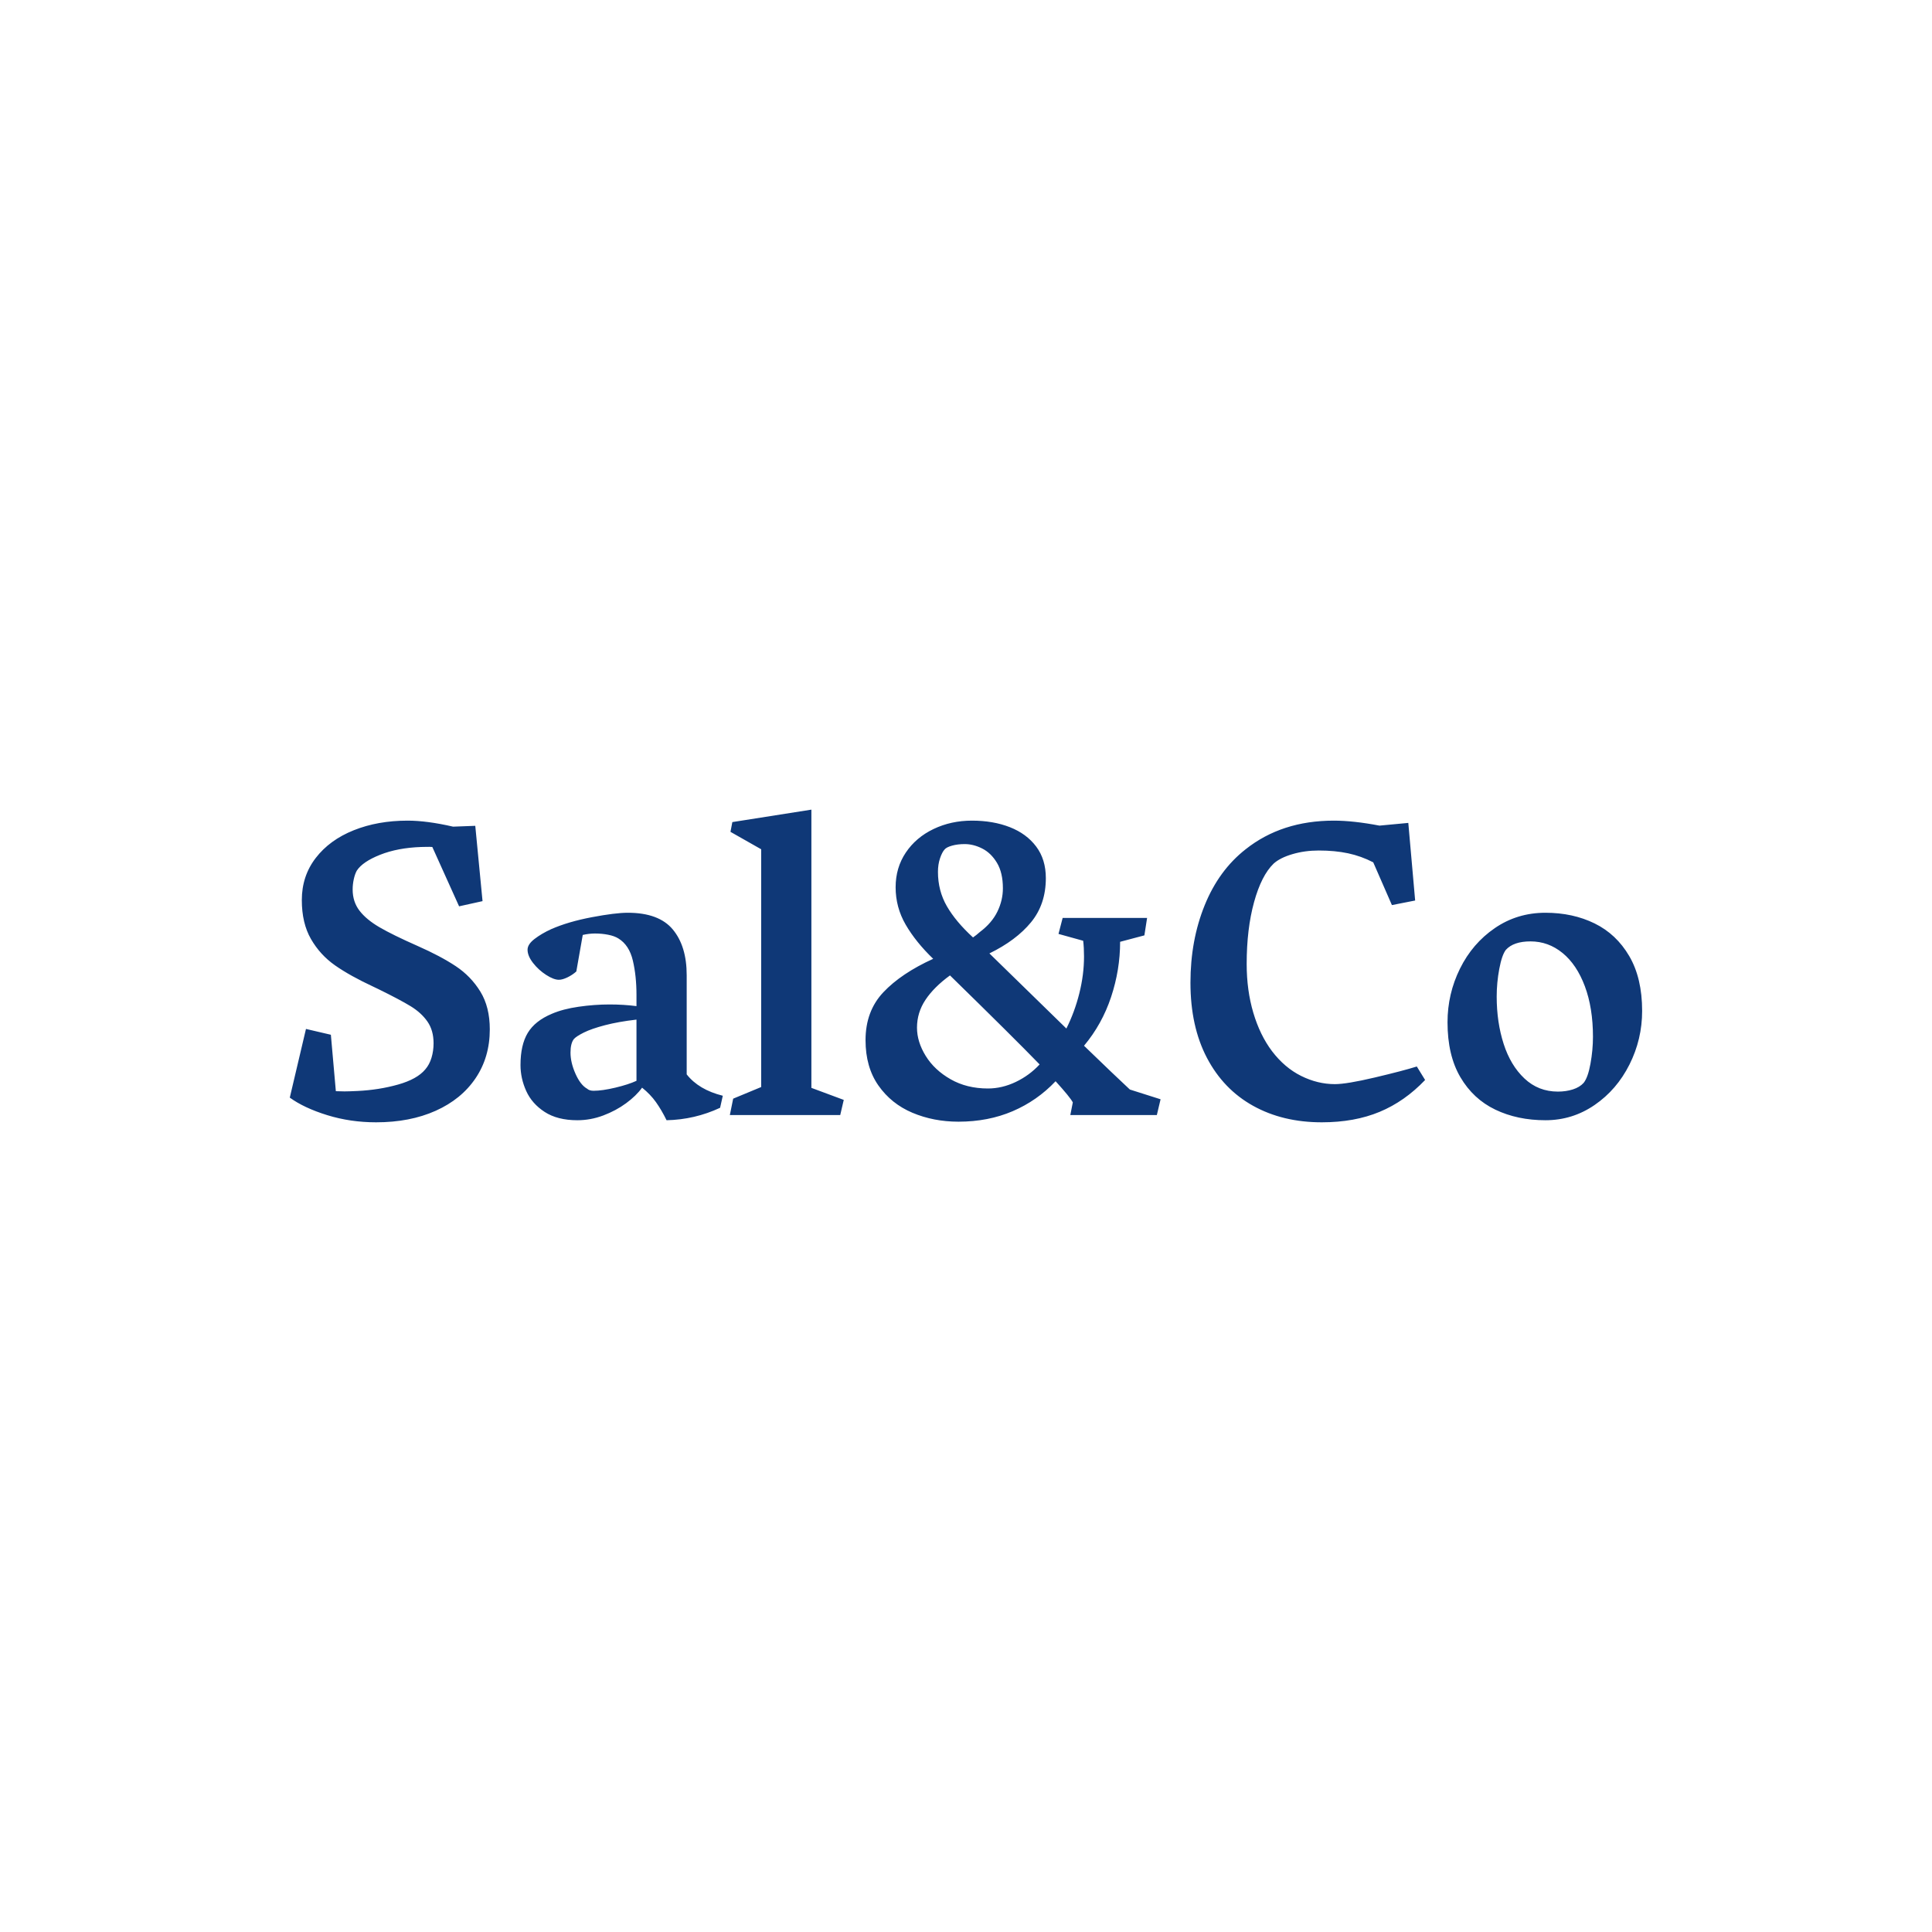 <svg width="1000" height="1000" viewBox="0 0 1000 1000" xmlns="http://www.w3.org/2000/svg"><defs/><path id="text" fill="#0f3877" transform="matrix(2.291 0 0 2.291 -6.551 158.085)" d="M 99.174 122.33 C 98.643 122.346 98.252 122.354 98.002 122.354 C 94.471 122.479 91.385 123.065 88.744 124.112 C 86.104 125.158 84.346 126.354 83.471 127.698 C 83.19 128.198 82.963 128.838 82.791 129.619 C 82.619 130.401 82.533 131.182 82.533 131.963 C 82.533 133.807 83.049 135.401 84.08 136.744 C 85.112 138.088 86.619 139.338 88.604 140.494 C 90.588 141.651 93.455 143.057 97.205 144.713 C 100.674 146.244 103.549 147.768 105.83 149.283 C 108.112 150.799 109.963 152.713 111.385 155.026 C 112.807 157.338 113.518 160.182 113.518 163.557 C 113.518 167.744 112.448 171.424 110.307 174.596 C 108.166 177.768 105.158 180.221 101.283 181.955 C 97.408 183.69 92.924 184.557 87.83 184.557 C 83.955 184.557 80.276 184.018 76.791 182.94 C 73.307 181.862 70.487 180.541 68.33 178.979 L 71.987 163.463 L 77.612 164.776 L 78.737 177.526 L 80.705 177.573 C 81.33 177.573 82.299 177.541 83.612 177.479 C 86.862 177.323 89.924 176.838 92.799 176.026 C 95.674 175.213 97.721 174.073 98.94 172.604 C 99.565 171.885 100.033 171.01 100.346 169.979 C 100.658 168.948 100.815 167.854 100.815 166.698 C 100.815 164.76 100.354 163.127 99.432 161.799 C 98.51 160.471 97.244 159.315 95.635 158.33 C 94.026 157.346 91.596 156.057 88.346 154.463 C 88.221 154.401 87.862 154.229 87.268 153.948 C 83.705 152.291 80.799 150.674 78.549 149.096 C 76.299 147.518 74.487 145.533 73.112 143.143 C 71.737 140.752 71.049 137.823 71.049 134.354 C 71.049 130.729 72.096 127.557 74.19 124.838 C 76.283 122.119 79.143 120.033 82.768 118.58 C 86.393 117.127 90.455 116.401 94.955 116.401 C 97.862 116.401 101.283 116.854 105.221 117.76 L 110.237 117.573 L 111.877 134.588 L 106.58 135.76 L 100.533 122.354 C 100.158 122.323 99.705 122.315 99.174 122.33 Z M 122.096 164.354 C 123.19 162.541 125.002 161.104 127.533 160.041 C 129.19 159.323 131.205 158.791 133.58 158.448 C 135.955 158.104 138.283 157.932 140.565 157.932 C 142.69 157.932 144.721 158.057 146.658 158.307 L 146.658 155.776 C 146.658 152.932 146.385 150.346 145.838 148.018 C 145.291 145.69 144.205 144.026 142.58 143.026 C 141.987 142.651 141.213 142.369 140.26 142.182 C 139.307 141.994 138.315 141.901 137.283 141.901 C 136.377 141.901 135.455 142.01 134.518 142.229 L 133.065 150.479 C 132.471 151.01 131.799 151.455 131.049 151.815 C 130.299 152.174 129.658 152.354 129.127 152.354 C 128.346 152.354 127.385 151.987 126.244 151.252 C 125.104 150.518 124.119 149.619 123.291 148.557 C 122.463 147.494 122.049 146.494 122.049 145.557 C 122.049 144.744 122.58 143.932 123.643 143.119 C 124.705 142.307 125.955 141.573 127.393 140.916 C 129.955 139.791 133.01 138.893 136.557 138.221 C 140.104 137.549 142.815 137.213 144.69 137.213 C 149.377 137.213 152.768 138.471 154.862 140.987 C 156.955 143.502 158.002 146.948 158.002 151.323 L 158.002 173.729 C 159.815 176.041 162.533 177.651 166.158 178.557 L 165.549 181.276 C 161.737 183.057 157.705 183.994 153.455 184.088 C 152.705 182.557 151.908 181.198 151.065 180.01 C 150.221 178.823 149.174 177.729 147.924 176.729 C 147.049 177.948 145.846 179.119 144.315 180.244 C 142.783 181.369 141.065 182.291 139.158 183.01 C 137.252 183.729 135.299 184.088 133.299 184.088 C 130.299 184.088 127.838 183.463 125.916 182.213 C 123.994 180.963 122.604 179.385 121.744 177.479 C 120.885 175.573 120.455 173.619 120.455 171.619 C 120.455 168.588 121.002 166.166 122.096 164.354 Z M 136.955 177.432 C 138.268 177.432 139.908 177.198 141.877 176.729 C 143.846 176.26 145.44 175.744 146.658 175.182 L 146.658 161.354 C 143.94 161.666 141.565 162.088 139.533 162.619 C 137.502 163.151 135.908 163.705 134.752 164.283 C 133.596 164.862 132.846 165.354 132.502 165.76 C 132.002 166.416 131.752 167.432 131.752 168.807 C 131.752 170.307 132.127 171.901 132.877 173.588 C 133.627 175.276 134.502 176.401 135.502 176.963 C 135.846 177.276 136.33 177.432 136.955 177.432 Z M 167.893 118.932 L 168.315 116.729 L 186.174 113.916 L 186.174 176.776 L 193.487 179.494 L 192.69 182.916 L 167.752 182.916 L 168.502 179.213 L 174.83 176.588 L 174.83 122.869 L 167.893 118.932 Z M 265.065 179.354 L 264.221 182.916 L 244.674 182.916 L 245.237 180.057 C 244.83 179.276 243.533 177.682 241.346 175.276 C 238.565 178.213 235.33 180.471 231.643 182.049 C 227.955 183.627 223.877 184.416 219.408 184.416 C 215.658 184.416 212.19 183.744 209.002 182.401 C 205.815 181.057 203.252 179.002 201.315 176.237 C 199.377 173.471 198.408 170.057 198.408 165.994 C 198.408 161.619 199.752 158.01 202.44 155.166 C 205.127 152.323 208.877 149.807 213.69 147.619 C 211.065 145.088 208.994 142.518 207.479 139.908 C 205.963 137.299 205.205 134.479 205.205 131.448 C 205.205 128.51 205.971 125.901 207.502 123.619 C 209.033 121.338 211.119 119.565 213.76 118.299 C 216.401 117.033 219.299 116.401 222.455 116.401 C 225.643 116.401 228.494 116.893 231.01 117.877 C 233.526 118.862 235.51 120.323 236.963 122.26 C 238.416 124.198 239.143 126.573 239.143 129.385 C 239.143 133.323 238.026 136.651 235.791 139.369 C 233.557 142.088 230.424 144.432 226.393 146.401 L 243.783 163.369 C 245.033 160.869 246.01 158.213 246.713 155.401 C 247.416 152.588 247.768 149.823 247.768 147.104 C 247.768 145.76 247.705 144.573 247.58 143.541 L 242.002 141.994 L 242.94 138.385 L 262.018 138.385 L 261.408 142.323 L 255.924 143.776 C 255.924 147.994 255.244 152.151 253.885 156.244 C 252.526 160.338 250.487 164.01 247.768 167.26 C 252.455 171.791 255.908 175.088 258.127 177.151 L 265.065 179.354 Z M 215.237 124.908 C 214.924 125.83 214.768 126.854 214.768 127.979 C 214.768 130.823 215.44 133.408 216.783 135.737 C 218.127 138.065 220.096 140.416 222.69 142.791 C 223.19 142.448 223.721 142.026 224.283 141.526 C 226.065 140.182 227.369 138.658 228.198 136.955 C 229.026 135.252 229.44 133.494 229.44 131.682 C 229.44 129.338 228.994 127.424 228.104 125.94 C 227.213 124.455 226.104 123.377 224.776 122.705 C 223.448 122.033 222.127 121.698 220.815 121.698 C 219.752 121.698 218.799 121.815 217.955 122.049 C 217.112 122.283 216.549 122.573 216.268 122.916 C 215.893 123.323 215.549 123.987 215.237 124.908 Z M 232.346 175.44 C 234.408 174.455 236.205 173.135 237.737 171.479 C 233.83 167.448 227.08 160.744 217.487 151.369 C 215.08 153.119 213.237 154.955 211.955 156.877 C 210.674 158.799 210.033 160.901 210.033 163.182 C 210.033 165.307 210.69 167.432 212.002 169.557 C 213.315 171.682 215.19 173.44 217.627 174.83 C 220.065 176.221 222.877 176.916 226.065 176.916 C 228.19 176.916 230.283 176.424 232.346 175.44 Z M 285.971 180.83 C 281.502 178.346 278.026 174.737 275.541 170.002 C 273.057 165.268 271.815 159.604 271.815 153.01 C 271.815 146.635 272.885 140.807 275.026 135.526 C 277.166 130.244 280.252 126.026 284.283 122.869 C 289.721 118.557 296.362 116.401 304.205 116.401 C 307.143 116.401 310.58 116.776 314.518 117.526 L 321.033 116.916 L 322.58 134.448 L 317.33 135.479 L 313.112 125.823 C 311.299 124.885 309.408 124.205 307.44 123.783 C 305.471 123.362 303.252 123.151 300.783 123.151 C 298.69 123.151 296.713 123.424 294.854 123.971 C 292.994 124.518 291.58 125.229 290.612 126.104 C 288.768 127.885 287.291 130.791 286.182 134.823 C 285.073 138.854 284.518 143.51 284.518 148.791 C 284.518 152.76 285.018 156.432 286.018 159.807 C 287.018 163.182 288.424 166.073 290.237 168.479 C 292.143 170.979 294.338 172.846 296.823 174.08 C 299.307 175.315 301.846 175.932 304.44 175.932 C 306.221 175.932 309.229 175.432 313.463 174.432 C 317.698 173.432 320.862 172.604 322.955 171.948 L 324.83 174.994 C 321.768 178.213 318.346 180.612 314.565 182.19 C 310.783 183.768 306.424 184.557 301.487 184.557 C 295.612 184.557 290.44 183.315 285.971 180.83 Z M 332.705 149.846 C 334.58 146.049 337.205 142.994 340.58 140.682 C 343.955 138.369 347.768 137.213 352.018 137.213 C 356.143 137.213 359.846 138.018 363.127 139.627 C 366.408 141.237 369.018 143.698 370.955 147.01 C 372.893 150.323 373.862 154.448 373.862 159.385 C 373.862 163.666 372.908 167.705 371.002 171.502 C 369.096 175.299 366.471 178.346 363.127 180.643 C 359.783 182.94 356.08 184.088 352.018 184.088 C 347.799 184.088 344.026 183.291 340.698 181.698 C 337.369 180.104 334.737 177.658 332.799 174.362 C 330.862 171.065 329.893 166.932 329.893 161.963 C 329.893 157.682 330.83 153.643 332.705 149.846 Z M 358.205 177.127 C 359.237 176.799 360.049 176.307 360.643 175.651 C 361.299 174.838 361.815 173.393 362.19 171.315 C 362.565 169.237 362.752 167.213 362.752 165.244 C 362.752 160.901 362.143 157.096 360.924 153.83 C 359.705 150.565 358.026 148.057 355.885 146.307 C 353.744 144.557 351.33 143.682 348.643 143.682 C 346.08 143.682 344.221 144.323 343.065 145.604 C 342.471 146.385 341.979 147.815 341.588 149.893 C 341.198 151.971 341.002 154.057 341.002 156.151 C 341.002 160.026 341.526 163.588 342.573 166.838 C 343.619 170.088 345.19 172.698 347.283 174.666 C 349.377 176.635 351.893 177.619 354.83 177.619 C 356.049 177.619 357.174 177.455 358.205 177.127 Z"/></svg>